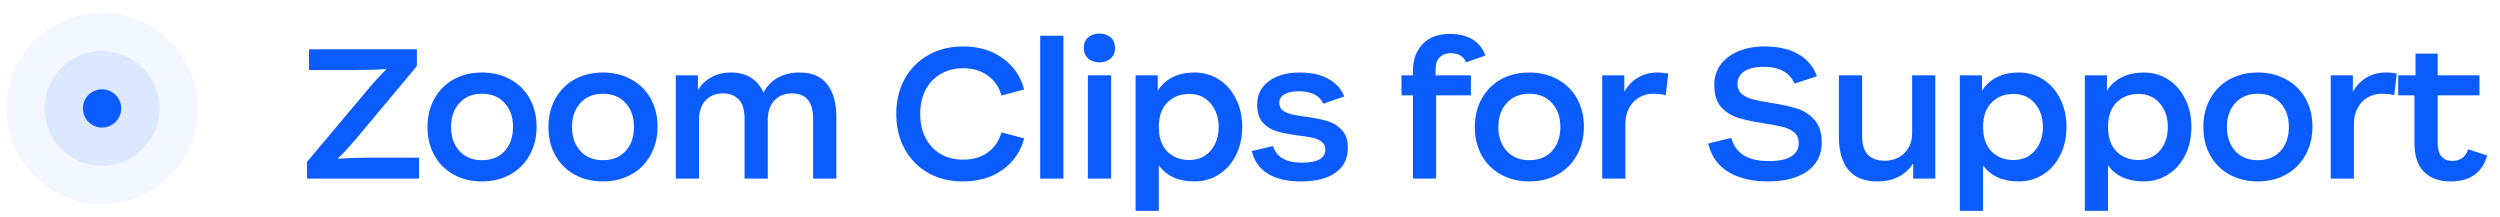 <svg width="196" height="17" viewBox="0 0 196 17" fill="none" xmlns="http://www.w3.org/2000/svg">
<circle opacity="0.05" cx="8" cy="8.5" r="7.5" fill="#0B5CFF"/>
<circle opacity="0.1" cx="8" cy="8.5" r="4.5" fill="#0B5CFF"/>
<circle cx="8" cy="8.5" r="1.5" fill="#0B5CFF"/>
<path d="M24.074 12.684L28.806 7.056C29.235 6.533 29.735 5.987 30.304 5.418C29.557 5.465 28.759 5.488 27.91 5.488H24.228V3.864H32.684V5.18L27.98 10.808C27.42 11.471 26.916 12.017 26.468 12.446C27.336 12.39 28.125 12.362 28.834 12.362H32.852V14H24.074V12.684ZM37.785 14.224C36.964 14.224 36.227 14.047 35.573 13.692C34.929 13.337 34.425 12.838 34.061 12.194C33.697 11.55 33.515 10.808 33.515 9.968C33.515 9.119 33.697 8.372 34.061 7.728C34.425 7.075 34.929 6.571 35.573 6.216C36.227 5.861 36.964 5.684 37.785 5.684C38.607 5.684 39.344 5.861 39.997 6.216C40.651 6.571 41.159 7.07 41.523 7.714C41.887 8.358 42.069 9.1 42.069 9.94C42.069 10.78 41.883 11.527 41.509 12.18C41.145 12.833 40.637 13.337 39.983 13.692C39.339 14.047 38.607 14.224 37.785 14.224ZM35.363 9.954C35.363 10.729 35.583 11.359 36.021 11.844C36.46 12.32 37.048 12.558 37.785 12.558C38.532 12.558 39.125 12.32 39.563 11.844C40.002 11.359 40.221 10.729 40.221 9.954C40.221 9.179 40.002 8.554 39.563 8.078C39.125 7.593 38.532 7.35 37.785 7.35C37.048 7.35 36.46 7.593 36.021 8.078C35.583 8.554 35.363 9.179 35.363 9.954ZM47.267 14.224C46.446 14.224 45.708 14.047 45.055 13.692C44.411 13.337 43.907 12.838 43.543 12.194C43.179 11.55 42.997 10.808 42.997 9.968C42.997 9.119 43.179 8.372 43.543 7.728C43.907 7.075 44.411 6.571 45.055 6.216C45.708 5.861 46.446 5.684 47.267 5.684C48.088 5.684 48.826 5.861 49.479 6.216C50.132 6.571 50.641 7.07 51.005 7.714C51.369 8.358 51.551 9.1 51.551 9.94C51.551 10.78 51.364 11.527 50.991 12.18C50.627 12.833 50.118 13.337 49.465 13.692C48.821 14.047 48.088 14.224 47.267 14.224ZM44.845 9.954C44.845 10.729 45.064 11.359 45.503 11.844C45.942 12.32 46.53 12.558 47.267 12.558C48.014 12.558 48.606 12.32 49.045 11.844C49.484 11.359 49.703 10.729 49.703 9.954C49.703 9.179 49.484 8.554 49.045 8.078C48.606 7.593 48.014 7.35 47.267 7.35C46.53 7.35 45.942 7.593 45.503 8.078C45.064 8.554 44.845 9.179 44.845 9.954ZM63.749 9.324C63.749 7.989 63.198 7.322 62.097 7.322C61.518 7.322 61.056 7.509 60.711 7.882C60.365 8.246 60.193 8.755 60.193 9.408V14H58.373V9.324C58.373 8.615 58.219 8.106 57.911 7.798C57.612 7.481 57.206 7.322 56.693 7.322C56.114 7.322 55.652 7.509 55.307 7.882C54.971 8.246 54.803 8.755 54.803 9.408V14H52.983V5.908H54.719V7.056C54.989 6.617 55.344 6.281 55.783 6.048C56.221 5.805 56.721 5.684 57.281 5.684C57.916 5.684 58.447 5.819 58.877 6.09C59.306 6.361 59.633 6.753 59.857 7.266C60.118 6.753 60.492 6.361 60.977 6.09C61.471 5.819 62.041 5.684 62.685 5.684C63.646 5.684 64.365 5.987 64.841 6.594C65.326 7.201 65.569 8.064 65.569 9.184V14H63.749V9.324ZM75.476 14.224C74.458 14.224 73.553 14 72.76 13.552C71.976 13.104 71.364 12.479 70.926 11.676C70.487 10.873 70.268 9.959 70.268 8.932C70.268 7.905 70.487 6.991 70.926 6.188C71.374 5.385 71.994 4.76 72.788 4.312C73.59 3.864 74.496 3.64 75.504 3.64C76.726 3.64 77.762 3.948 78.612 4.564C79.461 5.171 80.021 5.987 80.292 7.014L78.514 7.49C78.336 6.837 77.982 6.319 77.45 5.936C76.918 5.544 76.274 5.348 75.518 5.348C74.846 5.348 74.253 5.502 73.74 5.81C73.226 6.109 72.83 6.529 72.55 7.07C72.279 7.611 72.144 8.232 72.144 8.932C72.144 9.632 72.279 10.253 72.55 10.794C72.83 11.335 73.222 11.76 73.726 12.068C74.239 12.367 74.832 12.516 75.504 12.516C76.278 12.516 76.927 12.325 77.45 11.942C77.982 11.55 78.336 11.027 78.514 10.374L80.292 10.85C80.021 11.886 79.456 12.707 78.598 13.314C77.748 13.921 76.708 14.224 75.476 14.224ZM81.551 2.8H83.371V14H81.551V2.8ZM85.29 5.908H87.111V14H85.29V5.908ZM84.969 3.752C84.969 3.407 85.081 3.136 85.305 2.94C85.528 2.735 85.827 2.632 86.201 2.632C86.564 2.632 86.859 2.735 87.082 2.94C87.306 3.145 87.418 3.416 87.418 3.752C87.418 4.097 87.306 4.373 87.082 4.578C86.859 4.783 86.564 4.886 86.201 4.886C85.827 4.886 85.528 4.783 85.305 4.578C85.081 4.373 84.969 4.097 84.969 3.752ZM93.65 14.224C92.39 14.224 91.457 13.804 90.85 12.964V16.534H89.03V5.908H90.766V7.112C91.065 6.645 91.457 6.291 91.942 6.048C92.437 5.805 93.001 5.684 93.636 5.684C94.336 5.684 94.971 5.861 95.54 6.216C96.109 6.571 96.557 7.075 96.884 7.728C97.22 8.372 97.388 9.114 97.388 9.954C97.388 10.794 97.22 11.541 96.884 12.194C96.557 12.838 96.109 13.337 95.54 13.692C94.971 14.047 94.341 14.224 93.65 14.224ZM90.85 9.954C90.85 10.775 91.069 11.415 91.508 11.872C91.956 12.32 92.53 12.544 93.23 12.544C93.93 12.544 94.49 12.301 94.91 11.816C95.33 11.321 95.54 10.701 95.54 9.954C95.54 9.207 95.33 8.591 94.91 8.106C94.49 7.611 93.935 7.364 93.244 7.364C92.544 7.364 91.97 7.588 91.522 8.036C91.074 8.475 90.85 9.114 90.85 9.954ZM101.99 14.224C100.917 14.224 100.054 14.023 99.4 13.622C98.747 13.211 98.327 12.619 98.14 11.844L99.806 11.452C100.068 12.32 100.824 12.754 102.074 12.754C102.662 12.754 103.115 12.67 103.432 12.502C103.75 12.325 103.908 12.068 103.908 11.732C103.908 11.471 103.815 11.27 103.628 11.13C103.451 10.981 103.222 10.873 102.942 10.808C102.662 10.743 102.284 10.682 101.808 10.626C101.118 10.533 100.558 10.425 100.128 10.304C99.699 10.183 99.33 9.959 99.022 9.632C98.714 9.296 98.56 8.82 98.56 8.204C98.56 7.429 98.864 6.818 99.47 6.37C100.077 5.913 100.894 5.684 101.92 5.684C102.807 5.684 103.549 5.852 104.146 6.188C104.744 6.515 105.159 6.972 105.392 7.56L103.754 8.134C103.614 7.817 103.381 7.574 103.054 7.406C102.728 7.238 102.326 7.154 101.85 7.154C101.365 7.154 100.982 7.233 100.702 7.392C100.432 7.541 100.296 7.765 100.296 8.064C100.296 8.316 100.385 8.512 100.562 8.652C100.749 8.792 100.978 8.895 101.248 8.96C101.519 9.025 101.897 9.091 102.382 9.156C103.073 9.249 103.638 9.361 104.076 9.492C104.515 9.623 104.888 9.856 105.196 10.192C105.514 10.519 105.672 10.99 105.672 11.606C105.672 12.437 105.35 13.081 104.706 13.538C104.062 13.995 103.157 14.224 101.99 14.224ZM110.771 5.6C110.771 4.704 111.023 3.99 111.527 3.458C112.041 2.926 112.745 2.66 113.641 2.66C114.397 2.66 115.009 2.809 115.475 3.108C115.942 3.407 116.269 3.822 116.455 4.354L114.943 4.886C114.747 4.41 114.341 4.172 113.725 4.172C113.371 4.172 113.086 4.279 112.871 4.494C112.657 4.709 112.549 5.026 112.549 5.446V5.908H115.321V7.476H112.591V14H110.771V7.476H109.875V5.908H110.771V5.6ZM119.895 14.224C119.073 14.224 118.336 14.047 117.683 13.692C117.039 13.337 116.535 12.838 116.171 12.194C115.807 11.55 115.625 10.808 115.625 9.968C115.625 9.119 115.807 8.372 116.171 7.728C116.535 7.075 117.039 6.571 117.683 6.216C118.336 5.861 119.073 5.684 119.895 5.684C120.716 5.684 121.453 5.861 122.107 6.216C122.76 6.571 123.269 7.07 123.633 7.714C123.997 8.358 124.179 9.1 124.179 9.94C124.179 10.78 123.992 11.527 123.619 12.18C123.255 12.833 122.746 13.337 122.093 13.692C121.449 14.047 120.716 14.224 119.895 14.224ZM117.473 9.954C117.473 10.729 117.692 11.359 118.131 11.844C118.569 12.32 119.157 12.558 119.895 12.558C120.641 12.558 121.234 12.32 121.673 11.844C122.111 11.359 122.331 10.729 122.331 9.954C122.331 9.179 122.111 8.554 121.673 8.078C121.234 7.593 120.641 7.35 119.895 7.35C119.157 7.35 118.569 7.593 118.131 8.078C117.692 8.554 117.473 9.179 117.473 9.954ZM125.611 5.908H127.347V7.196C127.617 6.711 127.977 6.337 128.425 6.076C128.873 5.815 129.386 5.684 129.965 5.684C130.254 5.684 130.529 5.712 130.791 5.768L130.595 7.462C130.305 7.387 129.969 7.35 129.587 7.35C129.195 7.35 128.835 7.448 128.509 7.644C128.182 7.831 127.921 8.101 127.725 8.456C127.529 8.811 127.431 9.221 127.431 9.688V14H125.611V5.908ZM138.612 14.224C137.361 14.224 136.325 13.977 135.504 13.482C134.692 12.987 134.164 12.245 133.922 11.256L135.728 10.808C135.896 11.415 136.222 11.872 136.708 12.18C137.193 12.479 137.86 12.628 138.71 12.628C139.475 12.628 140.049 12.507 140.432 12.264C140.824 12.021 141.02 11.676 141.02 11.228C141.02 10.864 140.903 10.584 140.67 10.388C140.436 10.183 140.142 10.038 139.788 9.954C139.433 9.861 138.943 9.767 138.318 9.674C137.478 9.543 136.796 9.399 136.274 9.24C135.76 9.081 135.317 8.801 134.944 8.4C134.58 7.989 134.398 7.406 134.398 6.65C134.398 6.062 134.556 5.544 134.874 5.096C135.2 4.639 135.662 4.284 136.26 4.032C136.857 3.771 137.552 3.64 138.346 3.64C139.41 3.64 140.287 3.841 140.978 4.242C141.678 4.634 142.168 5.213 142.448 5.978L140.684 6.552C140.497 6.113 140.203 5.787 139.802 5.572C139.4 5.348 138.882 5.236 138.248 5.236C137.604 5.236 137.104 5.357 136.75 5.6C136.395 5.833 136.218 6.16 136.218 6.58C136.218 6.916 136.33 7.177 136.554 7.364C136.778 7.551 137.062 7.691 137.408 7.784C137.753 7.877 138.229 7.971 138.836 8.064C139.676 8.195 140.362 8.344 140.894 8.512C141.426 8.68 141.878 8.974 142.252 9.394C142.634 9.814 142.826 10.407 142.826 11.172C142.826 12.133 142.448 12.885 141.692 13.426C140.936 13.958 139.909 14.224 138.612 14.224ZM147.179 14.224C146.171 14.224 145.415 13.921 144.911 13.314C144.416 12.707 144.169 11.844 144.169 10.724V5.908H145.989V10.654C145.989 11.335 146.143 11.83 146.451 12.138C146.768 12.446 147.197 12.6 147.739 12.6C148.373 12.6 148.891 12.404 149.293 12.012C149.703 11.611 149.909 11.093 149.909 10.458V5.908H151.729V14H149.993V12.81C149.713 13.258 149.33 13.608 148.845 13.86C148.369 14.103 147.813 14.224 147.179 14.224ZM158.273 14.224C157.013 14.224 156.079 13.804 155.473 12.964V16.534H153.653V5.908H155.389V7.112C155.687 6.645 156.079 6.291 156.565 6.048C157.059 5.805 157.624 5.684 158.259 5.684C158.959 5.684 159.593 5.861 160.163 6.216C160.732 6.571 161.18 7.075 161.507 7.728C161.843 8.372 162.011 9.114 162.011 9.954C162.011 10.794 161.843 11.541 161.507 12.194C161.18 12.838 160.732 13.337 160.163 13.692C159.593 14.047 158.963 14.224 158.273 14.224ZM155.473 9.954C155.473 10.775 155.692 11.415 156.131 11.872C156.579 12.32 157.153 12.544 157.853 12.544C158.553 12.544 159.113 12.301 159.533 11.816C159.953 11.321 160.163 10.701 160.163 9.954C160.163 9.207 159.953 8.591 159.533 8.106C159.113 7.611 158.557 7.364 157.867 7.364C157.167 7.364 156.593 7.588 156.145 8.036C155.697 8.475 155.473 9.114 155.473 9.954ZM168.069 14.224C166.809 14.224 165.875 13.804 165.269 12.964V16.534H163.449V5.908H165.185V7.112C165.483 6.645 165.875 6.291 166.361 6.048C166.855 5.805 167.42 5.684 168.055 5.684C168.755 5.684 169.389 5.861 169.959 6.216C170.528 6.571 170.976 7.075 171.303 7.728C171.639 8.372 171.807 9.114 171.807 9.954C171.807 10.794 171.639 11.541 171.303 12.194C170.976 12.838 170.528 13.337 169.959 13.692C169.389 14.047 168.759 14.224 168.069 14.224ZM165.269 9.954C165.269 10.775 165.488 11.415 165.927 11.872C166.375 12.32 166.949 12.544 167.649 12.544C168.349 12.544 168.909 12.301 169.329 11.816C169.749 11.321 169.959 10.701 169.959 9.954C169.959 9.207 169.749 8.591 169.329 8.106C168.909 7.611 168.353 7.364 167.663 7.364C166.963 7.364 166.389 7.588 165.941 8.036C165.493 8.475 165.269 9.114 165.269 9.954ZM177.011 14.224C176.19 14.224 175.452 14.047 174.799 13.692C174.155 13.337 173.651 12.838 173.287 12.194C172.923 11.55 172.741 10.808 172.741 9.968C172.741 9.119 172.923 8.372 173.287 7.728C173.651 7.075 174.155 6.571 174.799 6.216C175.452 5.861 176.19 5.684 177.011 5.684C177.832 5.684 178.57 5.861 179.223 6.216C179.876 6.571 180.385 7.07 180.749 7.714C181.113 8.358 181.295 9.1 181.295 9.94C181.295 10.78 181.108 11.527 180.735 12.18C180.371 12.833 179.862 13.337 179.209 13.692C178.565 14.047 177.832 14.224 177.011 14.224ZM174.589 9.954C174.589 10.729 174.808 11.359 175.247 11.844C175.686 12.32 176.274 12.558 177.011 12.558C177.758 12.558 178.35 12.32 178.789 11.844C179.228 11.359 179.447 10.729 179.447 9.954C179.447 9.179 179.228 8.554 178.789 8.078C178.35 7.593 177.758 7.35 177.011 7.35C176.274 7.35 175.686 7.593 175.247 8.078C174.808 8.554 174.589 9.179 174.589 9.954ZM182.727 5.908H184.463V7.196C184.733 6.711 185.093 6.337 185.541 6.076C185.989 5.815 186.502 5.684 187.081 5.684C187.37 5.684 187.645 5.712 187.907 5.768L187.711 7.462C187.421 7.387 187.085 7.35 186.703 7.35C186.311 7.35 185.951 7.448 185.625 7.644C185.298 7.831 185.037 8.101 184.841 8.456C184.645 8.811 184.547 9.221 184.547 9.688V14H182.727V5.908ZM192.136 14.224C191.221 14.224 190.516 13.967 190.022 13.454C189.536 12.941 189.294 12.203 189.294 11.242V7.476H188.02V5.908H189.378V4.2H191.114V5.908H194.39V7.476H191.114V11.242C191.114 11.681 191.212 12.021 191.408 12.264C191.613 12.497 191.898 12.614 192.262 12.614C192.56 12.614 192.817 12.539 193.032 12.39C193.246 12.231 193.405 12.003 193.508 11.704L194.992 12.194C194.814 12.847 194.483 13.351 193.998 13.706C193.512 14.051 192.892 14.224 192.136 14.224Z" fill="#0B5CFF"/>
</svg>
